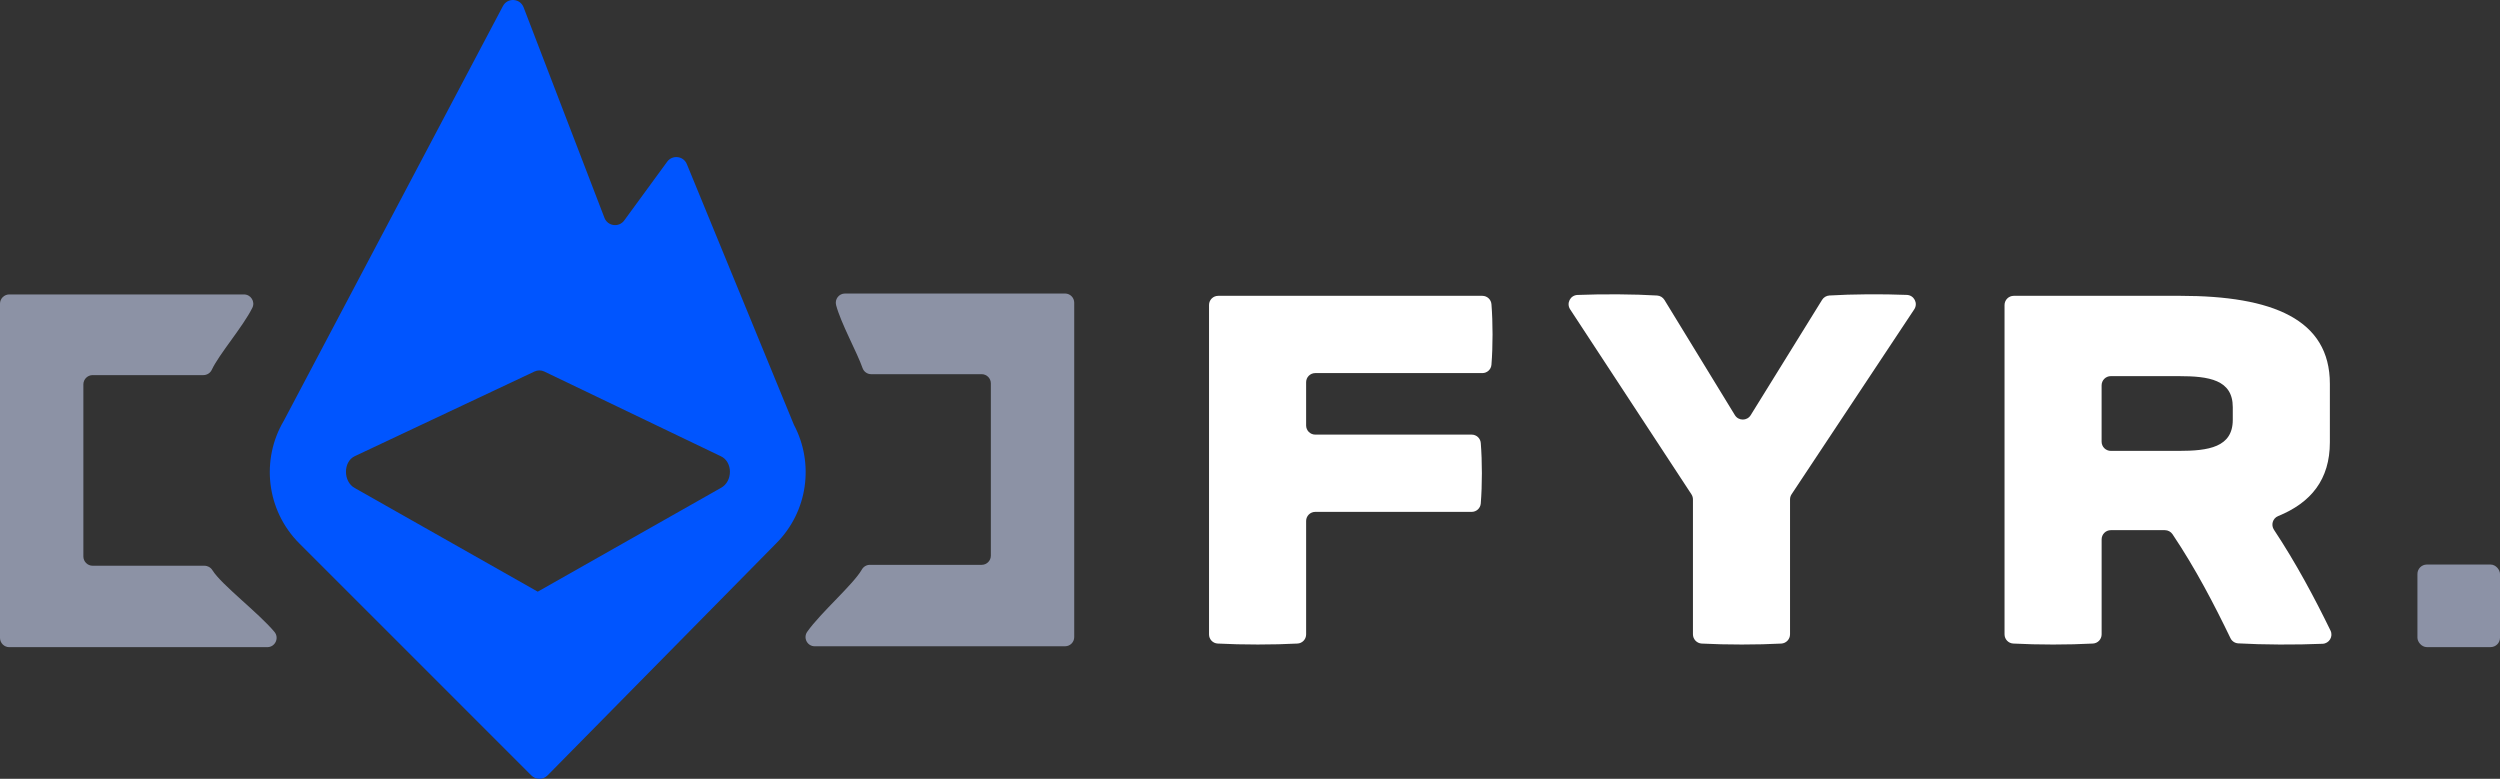 <?xml version="1.0" encoding="UTF-8"?>
<svg id="Layer_2" data-name="Layer 2" xmlns="http://www.w3.org/2000/svg" viewBox="0 0 1362.6 424.48">
  <rect x="0" y="0" width="1362.6" height="424.48" fill="#333333" stroke="none"/>
  <defs>
    <style>
      .cls-1, .cls-2 {
      opacity: .66;
      }

      .cls-1, .cls-3 {
      fill: #bbc4e1;
      }

      .cls-4 {
      fill: #05f;
      }

      .cls-5 {
      fill: #fff;
      }
    </style>
  </defs>
  <g id="Layer_6" data-name="Layer 6">
    <g id="Layer_10" data-name="Layer 10">
      <g>
        <g>
          <g class="cls-2">
            <path class="cls-3" d="M439.97,344.34c7.38-10.48,25.16-25.81,29.77-33.92.89-1.57,2.55-2.56,4.36-2.56h60.95c2.76,0,5-2.24,5-5v-93.92c0-2.76-2.24-5-5-5h-60.25c-2.12,0-3.98-1.36-4.68-3.35-3.07-8.75-11.77-24.32-14.41-34.3-.84-3.19,1.53-6.31,4.83-6.31h119.95c2.76,0,5,2.24,5,5v182.26c0,2.76-2.24,5-5,5h-136.44c-4.06,0-6.42-4.58-4.08-7.9Z"/>
          </g>
          <path class="cls-4" d="M423.02,296.19c17.45-17.45,20.71-43.69,9.81-64.45-.07-.14-.14-.29-.21-.44l-58.26-141.85c-1.84-4.48-7.87-5.21-10.73-1.3l-23.4,32.01c-2.89,3.96-9.02,3.14-10.78-1.43L285.37,3.97c-1.91-4.96-8.77-5.37-11.25-.67l-119.4,225.97c-12.53,21.09-9.71,48.76,8.42,66.92l126.49,126.48c2.43,2.43,6.38,2.42,8.79-.03l124.6-126.45ZM293.09,322.48l-99.74-56.5c-6.38-3.45-6.38-14.35,0-17.34l97.99-46.16c1.68-.79,3.64-.79,5.32.02l96.16,46.14c6.69,3,6.69,13.9,0,17.34"/>
          <g class="cls-2">
            <path class="cls-3" d="M0,347.67v-182.12c0-2.8,2.27-5.07,5.07-5.07h127.9c3.74,0,6.23,3.92,4.57,7.28-5.02,10.17-18.2,25.38-22.1,33.77-.83,1.79-2.62,2.92-4.59,2.92h-60.34c-2.8,0-5.07,2.27-5.07,5.07v93.77c0,2.8,2.27,5.07,5.07,5.07h60.93c1.75,0,3.38.89,4.3,2.38,4.9,7.96,25.02,23.13,33.84,33.67,2.76,3.3.41,8.32-3.9,8.32H5.07c-2.8,0-5.07-2.27-5.07-5.07Z"/>
          </g>
        </g>
        <g>
          <path class="cls-5" d="M711.89,283.96v61.83c0,2.64-2.06,4.83-4.69,4.97-12.97.71-30.23.71-43.53,0-2.64-.14-4.7-2.33-4.7-4.97v-179.57c0-2.75,2.23-4.98,4.98-4.98h143.99c2.59,0,4.76,1.98,4.96,4.56.8,10.18.8,22.81,0,32.99-.2,2.58-2.37,4.56-4.96,4.56h-91.07c-2.75,0-4.98,2.23-4.98,4.98v23.57c0,2.75,2.23,4.98,4.98,4.98h85.25c2.59,0,4.76,1.98,4.96,4.56.81,10.18.81,22.81,0,32.99-.2,2.58-2.37,4.56-4.96,4.56h-85.25c-2.75,0-4.98,2.23-4.98,4.98Z"/>
          <path class="cls-5" d="M921.89,269.41l-66.11-100.82c-2.15-3.29.09-7.68,4.02-7.83,13.74-.55,30.95-.45,43.39.31,1.65.1,3.14,1,4,2.41l38.39,62.78c1.97,3.22,6.64,3.23,8.62.02l38.9-62.83c.86-1.4,2.35-2.29,3.99-2.39,12.29-.75,28.76-.86,42.22-.32,3.95.16,6.21,4.56,4.03,7.86l-66.86,100.8c-.55.83-.84,1.8-.84,2.8v73.52c0,2.68-2.09,4.91-4.77,5.05-12.94.7-30.11.7-43.37,0-2.68-.14-4.78-2.37-4.78-5.05v-73.52c0-.99-.29-1.95-.83-2.78Z"/>
          <path class="cls-5" d="M1269.87,241.03c0,20.34-10.24,32.94-28.24,40.28-2.92,1.19-3.98,4.79-2.24,7.42,11.87,17.89,22.09,37.01,30.83,54.96,1.58,3.25-.7,7.04-4.31,7.2-14.33.62-32.69.54-46.01-.23-1.82-.11-3.42-1.19-4.21-2.83-8.8-18.23-19.04-37.98-31.59-56.66-.93-1.38-2.5-2.21-4.17-2.21h-29.44c-2.77,0-5.02,2.25-5.02,5.02v51.77c0,2.67-2.08,4.87-4.75,5.01-13.51.72-29.91.72-43.42,0-2.66-.14-4.75-2.34-4.75-5.01v-179.49c0-2.77,2.25-5.02,5.02-5.02h90.85c50.15,0,81.45,12.74,81.45,47.93v31.86ZM1216.95,221.91c0-14.96-13.02-16.9-29.37-16.9h-37.1c-2.77,0-5.02,2.25-5.02,5.02v30.7c0,2.77,2.25,5.02,5.02,5.02h37.1c16.07,0,29.37-1.94,29.37-16.9v-6.93Z"/>
        </g>
        <rect class="cls-1" x="1317.6" y="307.7" width="45" height="45" rx="5.13" ry="5.13"/>
      </g>
    </g>
  </g>
</svg>